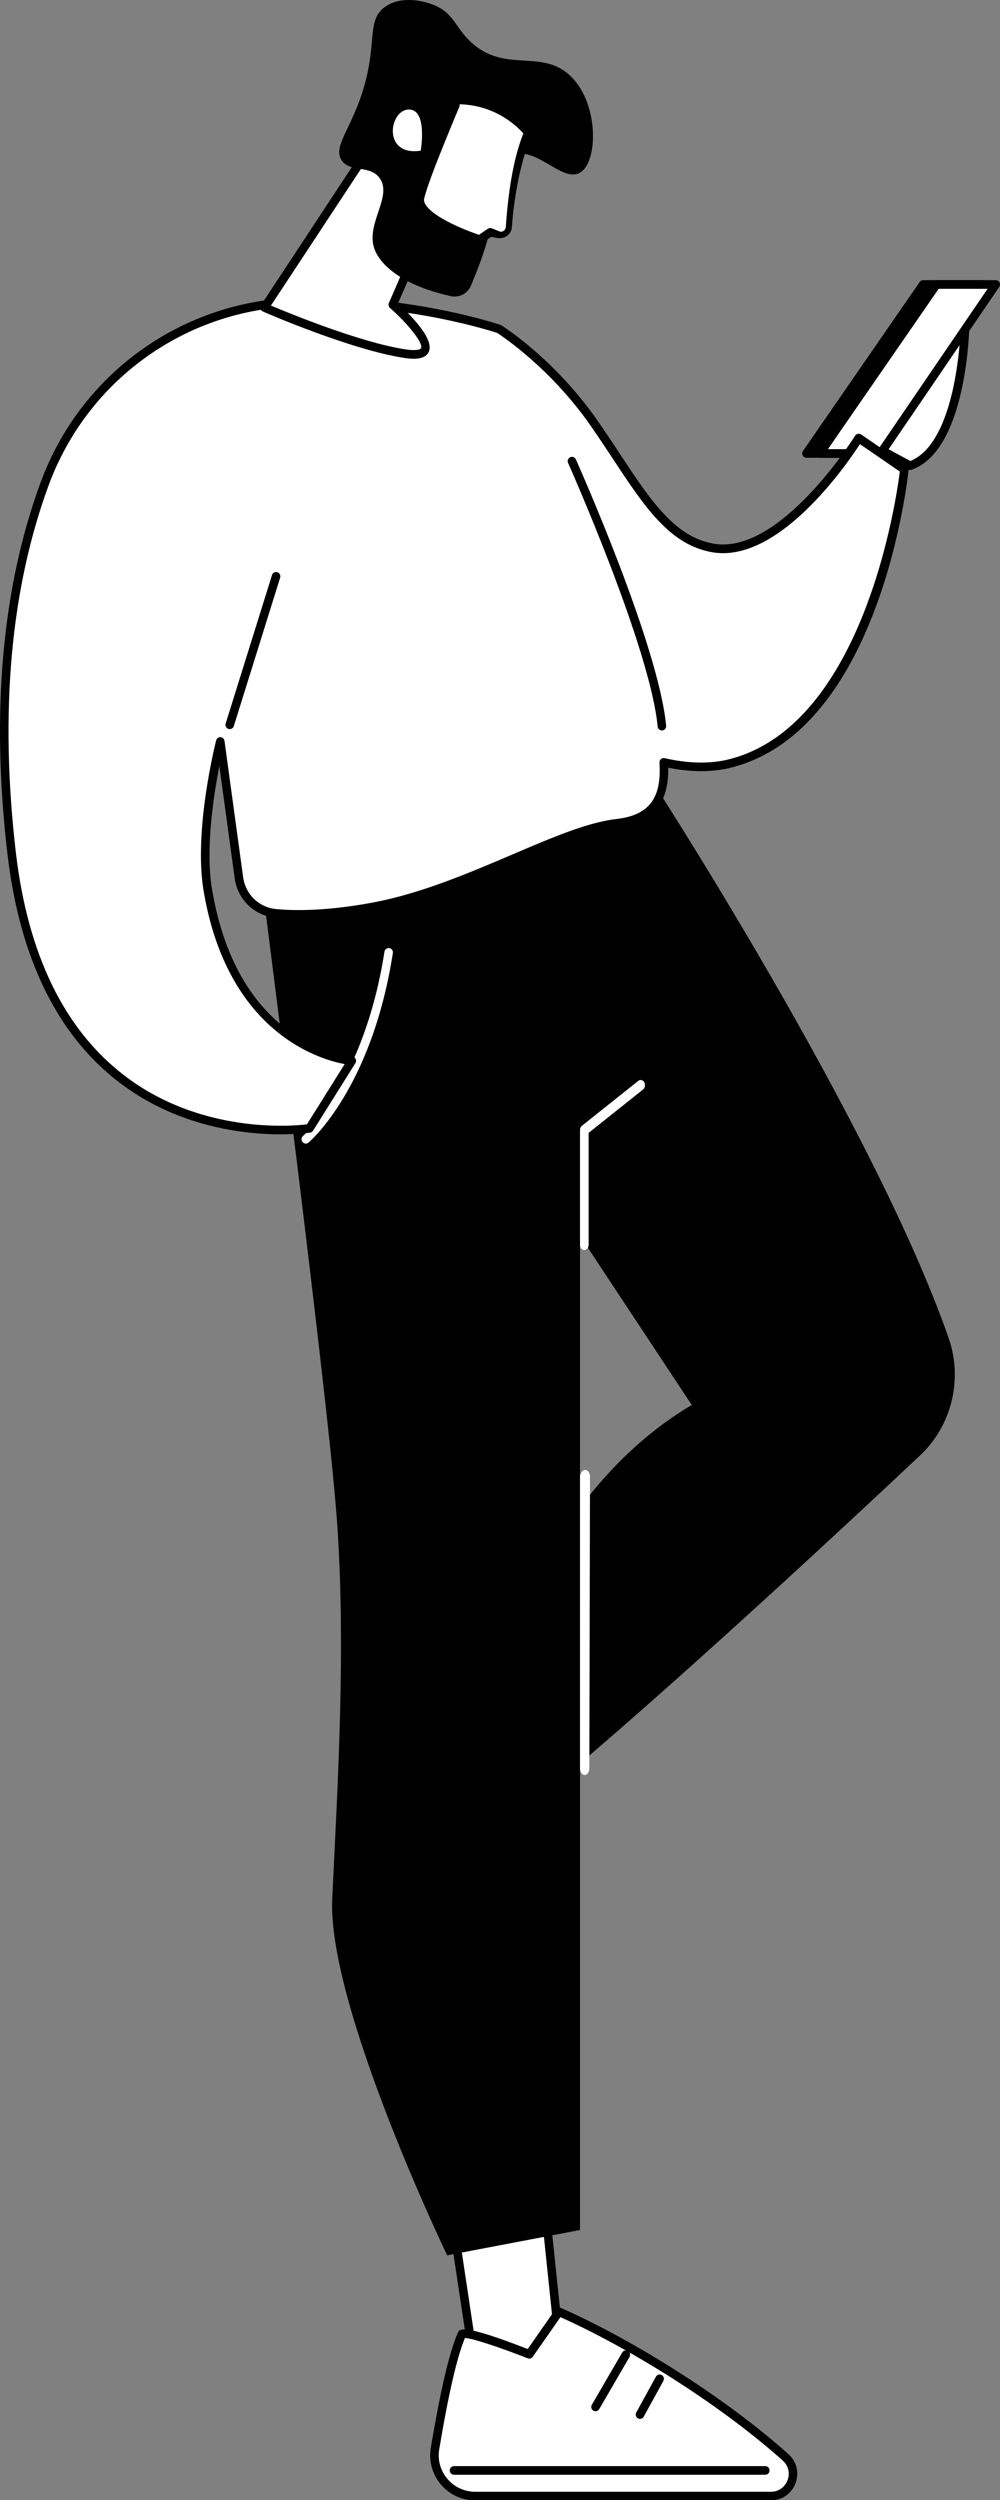 <?xml version="1.0" encoding="UTF-8"?> <svg xmlns="http://www.w3.org/2000/svg" width="200" height="500" viewBox="0 0 200 500" fill="none"><rect x="0" y="0" width="200" height="500" fill="#808080" stroke="none"/> <g clip-path="url(#clip0_1873_549)"> <path d="M89.845 439.462L96.486 483.63L112.554 475.339L107.963 431.27L89.845 439.462Z" fill="white"></path> <path d="M96.486 484.497C96.351 484.497 96.219 484.466 96.096 484.403C95.852 484.277 95.682 484.038 95.643 483.763L89.005 439.596C88.948 439.211 89.149 438.834 89.501 438.673L107.618 430.481C107.866 430.367 108.156 430.383 108.392 430.52C108.628 430.658 108.787 430.905 108.814 431.18L113.405 475.249C113.444 475.606 113.258 475.948 112.945 476.112L96.877 484.407C96.757 484.469 96.622 484.501 96.49 484.501L96.486 484.497ZM90.789 439.984L97.152 482.318L111.645 474.841L107.239 432.55L90.789 439.988V439.984Z" fill="black"></path> <path d="M92.344 466.92C90.506 471.179 88.766 479.229 87.006 489.726C86.17 494.699 90.019 499.229 95.051 499.229H154.155C158.228 499.229 160.146 494.196 157.114 491.476C145.355 480.925 127.338 469.235 111.788 462.362L105.855 470.864C105.855 470.864 92.858 465.734 92.347 466.923L92.344 466.92Z" fill="white"></path> <path d="M154.155 500.092H95.051C92.371 500.092 89.845 498.907 88.124 496.838C86.441 494.817 85.725 492.167 86.162 489.576C88.131 477.856 89.849 470.547 91.562 466.57C91.891 465.805 92.39 464.659 105.541 469.809L111.092 461.856C111.324 461.522 111.761 461.401 112.128 461.562C127.388 468.305 145.691 480.066 157.678 490.821C159.342 492.316 159.891 494.546 159.11 496.642C158.328 498.734 156.386 500.088 154.158 500.088L154.155 500.092ZM92.986 467.599C91.373 471.516 89.737 478.617 87.845 489.867C87.493 491.955 88.073 494.091 89.431 495.72C90.827 497.396 92.877 498.357 95.055 498.357H154.158C155.992 498.357 157.094 497.156 157.516 496.03C157.93 494.927 157.891 493.321 156.553 492.12C144.852 481.62 127.067 470.154 112.086 463.43L106.555 471.359C106.326 471.685 105.913 471.811 105.549 471.665C100.497 469.671 94.506 467.642 92.99 467.595L92.986 467.599Z" fill="black"></path> <path d="M153.06 494.95H90.8C90.328 494.95 89.949 494.562 89.949 494.087C89.949 493.612 90.332 493.223 90.8 493.223H153.06C153.532 493.223 153.911 493.612 153.911 494.087C153.911 494.562 153.528 494.95 153.06 494.95Z" fill="black"></path> <path d="M119.106 482.252C118.959 482.252 118.809 482.212 118.673 482.13C118.267 481.887 118.132 481.357 118.372 480.944L124.437 470.507C124.676 470.095 125.199 469.958 125.605 470.201C126.011 470.444 126.146 470.974 125.906 471.386L119.841 481.824C119.683 482.099 119.397 482.248 119.106 482.248V482.252Z" fill="black"></path> <path d="M127.999 483.775C127.86 483.775 127.717 483.74 127.585 483.665C127.175 483.433 127.028 482.904 127.256 482.487L131.186 475.339C131.415 474.923 131.937 474.77 132.347 475.006C132.757 475.237 132.904 475.767 132.676 476.183L128.746 483.331C128.591 483.614 128.301 483.775 127.999 483.775Z" fill="black"></path> <path d="M129.643 155C129.643 155 174.415 223.822 189.706 267.538C192.614 275.848 190.367 285.112 183.993 291.106C166.215 307.82 128.189 343.159 103.777 362.884L96.482 344.093C96.482 344.093 105.294 300.589 138.35 280.994L97.333 218.927L88.302 170.623L129.643 155.004V155Z" fill="black"></path> <path d="M52 173.629C52 173.629 65.256 276.503 67.29 302.775C69.321 329.047 67.449 358.283 66.447 379.735C65.445 401.187 89.431 451.065 89.431 451.065L116 446V205L123.063 160.542L52.004 173.629H52Z" fill="black"></path> <path d="M116.934 355C116.416 355 116 354.391 116 353.641V295.359C116 294.615 116.552 294 117.066 294C117.584 294 118 294.609 118 295.359L117.868 353.648C117.868 354.391 117.448 355 116.934 355Z" fill="white"></path> <path d="M116.86 250C116.383 250 116 249.536 116 248.968V226.022C116 225.675 116.145 225.352 116.383 225.159L127.66 216.173C128.055 215.858 128.59 215.985 128.856 216.459C129.118 216.932 129.013 217.575 128.614 217.894L117.725 226.576V248.968C117.725 249.54 117.338 250 116.864 250H116.86Z" fill="white"></path> <path d="M61.159 228.721C60.916 228.721 60.676 228.615 60.506 228.415C60.2 228.05 60.247 227.504 60.606 227.194C60.726 227.088 72.829 216.443 76.891 190.339C76.964 189.868 77.401 189.547 77.865 189.621C78.33 189.696 78.647 190.139 78.573 190.61C74.403 217.408 62.223 228.077 61.705 228.517C61.546 228.654 61.353 228.721 61.156 228.721H61.159Z" fill="white"></path> <path d="M171.737 87.605C171.737 87.605 175.957 83.978 179.306 82.133C182.656 80.288 193.03 64.575 193.03 64.575C193.03 64.575 192.721 89.356 182.014 93.144L171.74 87.605H171.737Z" fill="white"></path> <path d="M182.014 94.011C181.875 94.011 181.739 93.976 181.615 93.909L171.342 88.37C171.091 88.237 170.924 87.986 170.893 87.699C170.862 87.413 170.974 87.13 171.191 86.945C171.365 86.796 175.516 83.24 178.904 81.376C181.499 79.947 189.475 68.418 192.326 64.096C192.535 63.778 192.929 63.637 193.289 63.751C193.649 63.865 193.893 64.206 193.889 64.587C193.877 65.623 193.444 90.019 182.3 93.96C182.211 93.991 182.114 94.007 182.018 94.007L182.014 94.011ZM173.272 87.456L182.076 92.201C189.649 89.104 191.552 74.137 192.028 67.617C188.864 72.265 182.416 81.415 179.716 82.902C177.438 84.159 174.703 86.294 173.272 87.46V87.456Z" fill="black"></path> <path d="M161.297 90.69H173.454L196.488 56.898H184.629L161.297 90.69Z" fill="black"></path> <path d="M173.454 91.558H161.297C160.98 91.558 160.686 91.377 160.542 91.091C160.395 90.804 160.419 90.459 160.6 90.195L183.936 56.399C184.095 56.167 184.358 56.03 184.636 56.03H196.492C196.809 56.03 197.099 56.21 197.246 56.493C197.393 56.779 197.374 57.121 197.192 57.388L174.158 91.185C173.999 91.42 173.736 91.558 173.458 91.558H173.454ZM162.933 89.827H173.005L194.863 57.761H185.077L162.937 89.827H162.933Z" fill="black"></path> <path d="M163.954 90.69H176.111L199.145 56.898H187.29L163.954 90.69Z" fill="white"></path> <path d="M176.111 91.558H163.954C163.637 91.558 163.343 91.377 163.2 91.091C163.053 90.804 163.076 90.459 163.258 90.195L186.593 56.399C186.752 56.167 187.015 56.03 187.294 56.03H199.149C199.466 56.03 199.756 56.21 199.903 56.493C200.05 56.779 200.031 57.121 199.849 57.388L176.815 91.185C176.657 91.42 176.393 91.558 176.115 91.558H176.111ZM165.59 89.827H175.662L197.517 57.761H187.731L165.59 89.827Z" fill="black"></path> <path d="M171.736 87.605C171.736 87.605 156.597 112.146 142.475 109.571C132.491 107.75 127.32 96.814 118.756 84.543C110.192 72.277 99.814 65.796 99.814 65.796C99.814 65.796 81.267 59.433 58.593 60.422C36.305 61.396 16.714 75.574 8.916 96.786C2.855 113.272 -1.555 137.362 2.321 170.57C9.709 233.905 61.892 225.673 61.892 225.673L70.359 212.158C70.359 212.158 47.02 210.584 41.554 177.961C39.554 166.032 44.057 148.298 44.057 148.298L47.782 175.539C48.304 179.359 51.344 182.311 55.127 182.668C59.394 183.068 65.861 183.025 74.858 181.325C93.347 177.836 111.592 166.009 123.359 164.659C131.261 163.748 133.164 158.9 132.739 152.474C137.346 153.519 141.875 153.742 146.029 152.69C175.496 145.228 180.869 93.885 180.869 93.885L171.736 87.609V87.605Z" fill="white"></path> <path d="M56.233 226.871C48.787 226.871 35.427 225.41 23.742 216.406C11.395 206.895 3.903 191.508 1.474 170.672C-1.822 142.41 0.414 117.449 8.119 96.484C15.998 75.048 35.795 60.556 58.558 59.559C81.144 58.57 99.9 64.913 100.089 64.976C100.151 64.995 100.209 65.023 100.263 65.058C100.692 65.325 110.885 71.774 119.452 84.045C121.077 86.369 122.566 88.629 124.005 90.816C130.082 100.029 134.882 107.31 142.626 108.719C143.279 108.837 143.937 108.896 144.598 108.896C157.436 108.896 170.874 87.373 171.017 87.146C171.141 86.946 171.338 86.808 171.562 86.757C171.787 86.71 172.023 86.757 172.216 86.887L181.348 93.163C181.608 93.344 181.751 93.654 181.72 93.972C181.499 96.091 175.941 146.006 146.238 153.522C142.529 154.461 138.293 154.468 133.64 153.542C133.783 160.788 130.445 164.71 123.456 165.51C117.963 166.142 111.07 169.086 103.094 172.497C94.504 176.168 84.768 180.328 75.013 182.169C67.431 183.602 60.713 184.057 55.05 183.524C50.853 183.131 47.519 179.893 46.938 175.653L43.867 153.189C42.691 159.23 41.071 169.895 42.398 177.808C47.677 209.332 69.493 211.224 70.421 211.287C70.719 211.307 70.99 211.487 71.125 211.762C71.261 212.033 71.245 212.359 71.083 212.618L62.616 226.133C62.484 226.341 62.267 226.486 62.028 226.525C61.962 226.537 59.761 226.863 56.233 226.863V226.871ZM63.389 61.188C61.827 61.188 60.241 61.219 58.632 61.29C36.557 62.255 17.356 76.308 9.717 97.088C2.108 117.794 -0.097 142.485 3.168 170.472C5.543 190.821 12.811 205.811 24.771 215.028C40.162 226.886 58.543 225.214 61.386 224.873L68.932 212.826C63.757 211.852 45.453 206.428 40.711 178.111C38.707 166.138 43.043 148.816 43.229 148.086C43.33 147.686 43.717 147.419 44.103 147.438C44.509 147.462 44.842 147.776 44.9 148.184L48.625 175.43C49.097 178.868 51.801 181.494 55.205 181.812C58.995 182.169 65.447 182.228 74.699 180.481C84.273 178.676 93.919 174.55 102.433 170.915C110.533 167.453 117.526 164.466 123.266 163.807C129.784 163.057 132.36 159.689 131.892 152.537C131.873 152.266 131.985 151.999 132.186 151.823C132.391 151.646 132.666 151.576 132.929 151.634C137.752 152.73 142.092 152.8 145.828 151.854C172.819 145.02 179.295 99.663 179.964 94.309L171.984 88.826C169.234 93.061 155.584 112.853 142.328 110.431C133.872 108.888 128.894 101.34 122.593 91.785C121.158 89.611 119.673 87.358 118.064 85.054C110.099 73.651 100.433 67.229 99.451 66.593C98.109 66.149 82.656 61.192 63.393 61.192L63.389 61.188Z" fill="black"></path> <path d="M45.952 145.825C45.867 145.825 45.782 145.813 45.693 145.786C45.244 145.64 44.997 145.154 45.136 144.698L54.4 115.011C54.543 114.556 55.019 114.301 55.471 114.446C55.92 114.591 56.167 115.078 56.028 115.533L46.764 145.22C46.648 145.589 46.316 145.825 45.952 145.825Z" fill="black"></path> <path d="M132.379 146.092C131.946 146.092 131.575 145.758 131.532 145.311C130.02 129.48 113.778 92.951 113.616 92.586C113.422 92.15 113.612 91.636 114.041 91.44C114.474 91.244 114.973 91.44 115.17 91.872C115.844 93.383 131.691 129.029 133.23 145.146C133.277 145.621 132.932 146.045 132.464 146.092C132.437 146.092 132.41 146.096 132.379 146.096V146.092Z" fill="black"></path> <path d="M73.667 29.981L52.899 61.505C52.899 61.505 70.278 69.089 80.911 70.722C91.545 72.355 78.564 60.936 78.564 60.936L86.969 41.533L73.667 29.977V29.981Z" fill="white"></path> <path d="M82.749 71.75C82.079 71.75 81.391 71.668 80.784 71.577C70.162 69.945 53.274 62.612 52.562 62.298C52.331 62.196 52.153 61.996 52.083 61.748C52.009 61.501 52.052 61.234 52.191 61.022L72.959 29.498C73.094 29.294 73.311 29.157 73.55 29.121C73.798 29.086 74.038 29.161 74.22 29.322L87.522 40.878C87.808 41.125 87.901 41.533 87.746 41.883L79.592 60.704C81.84 62.742 86.942 67.754 85.758 70.361C85.259 71.452 84.033 71.754 82.745 71.754L82.749 71.75ZM54.183 61.113C57.943 62.698 72.042 68.484 81.039 69.866C83.878 70.302 84.199 69.662 84.211 69.634C84.706 68.547 81.333 64.524 78.002 61.591C77.72 61.344 77.631 60.936 77.782 60.59L85.932 41.777L73.841 31.273L54.183 61.117V61.113Z" fill="black"></path> <path d="M113.836 14.955C108.057 9.774 100.851 14.692 94.117 8.349C91.03 5.444 90.833 2.799 87.065 1.13C84.57 0.027 80.084 -0.836 77.001 1.374C73.075 4.188 75.72 8.906 72.247 19.132C69.81 26.311 66.677 29.361 68.282 31.971C69.903 34.609 73.949 32.878 75.933 35.63C78.498 39.186 73.396 44.414 74.749 49.352C75.604 52.465 79.758 56.913 90.148 59.225C91.831 59.598 93.544 58.703 94.21 57.089C95.064 55.021 96.128 52.403 96.94 49.816C100.804 37.483 99.114 32.647 102.247 31.151C107.044 28.859 112.447 36.686 116.029 34.519C119.746 32.266 119.769 20.278 113.84 14.959L113.836 14.955Z" fill="black"></path> <path d="M88.93 20.141L91.057 21C91.057 21 84.946 35.186 83.963 39.504C82.981 43.822 95.927 47.928 95.927 47.928L98.035 46.46L99.613 46.923C100.104 47.068 100.63 46.978 101.048 46.679C101.466 46.381 101.729 45.91 101.764 45.396C102.035 41.435 102.913 32.757 105.647 26.519C105.647 26.519 99.749 18.688 88.926 20.141H88.93Z" fill="white"></path> <path d="M89.777 20.247C90.156 20.258 90.5 20.18 90.74 20.125C90.984 20.066 91.154 20.086 91.386 20.176C91.835 20.352 92.055 20.867 91.877 21.322L91.869 21.346V21.357C90.717 24.062 89.61 26.798 88.508 29.522C87.409 32.25 86.33 34.99 85.406 37.745C85.189 38.421 84.969 39.147 84.826 39.755C84.741 40.156 84.899 40.638 85.251 41.133C85.971 42.118 87.162 42.947 88.353 43.661C90.786 45.082 93.494 46.185 96.186 47.096L95.447 47.209C96.155 46.727 96.847 46.22 97.567 45.757L97.625 45.718C97.826 45.588 98.062 45.569 98.271 45.639C98.739 45.8 99.195 46.004 99.659 46.189L99.926 46.299C100 46.322 100.073 46.342 100.155 46.346C100.309 46.354 100.472 46.318 100.611 46.244C100.897 46.095 101.095 45.796 101.153 45.482L101.261 44.046C101.423 42.032 101.636 40.018 101.907 38.012C102.483 34.009 103.303 30.001 104.877 26.17L104.978 27.041C104.088 25.962 102.92 24.922 101.717 24.078C100.499 23.218 99.176 22.515 97.791 21.989C96.406 21.459 94.956 21.122 93.486 20.961C92.751 20.89 92.012 20.831 91.27 20.851C90.898 20.843 90.527 20.878 90.156 20.894L90.016 20.902C89.986 20.902 89.997 20.902 89.993 20.898C89.993 20.886 90.013 20.851 90.02 20.78C90.051 20.639 89.959 20.384 89.777 20.254V20.247ZM88.082 20.035C88.287 19.862 88.582 19.564 88.999 19.379C89.2 19.289 89.413 19.23 89.606 19.198C89.699 19.183 89.804 19.167 89.873 19.163L90.024 19.151C90.43 19.128 90.833 19.089 91.239 19.089C92.051 19.057 92.863 19.108 93.672 19.179C95.289 19.363 96.886 19.74 98.406 20.333C99.926 20.918 101.373 21.695 102.7 22.641C104.034 23.603 105.241 24.643 106.328 25.997C106.529 26.244 106.56 26.578 106.436 26.853L106.429 26.872C104.847 30.421 103.922 34.319 103.241 38.228C102.905 40.187 102.646 42.165 102.475 44.152L102.414 44.897C102.386 45.172 102.394 45.333 102.336 45.714C102.212 46.385 101.775 46.982 101.191 47.311C100.897 47.476 100.572 47.586 100.236 47.625C100.066 47.641 99.895 47.653 99.721 47.637C99.54 47.621 99.373 47.582 99.273 47.563C98.785 47.468 98.29 47.394 97.811 47.276L98.515 47.162C97.83 47.676 97.114 48.151 96.418 48.646C96.198 48.803 95.919 48.838 95.679 48.76C92.844 47.814 90.109 46.715 87.479 45.2C86.183 44.411 84.876 43.578 83.828 42.193C83.576 41.836 83.34 41.435 83.189 40.964C83.039 40.493 82.981 39.948 83.081 39.429C83.267 38.597 83.483 37.914 83.712 37.18C84.656 34.334 85.731 31.579 86.825 28.831C87.92 26.079 89.084 23.367 90.256 20.651L90.736 21.832C90.256 21.636 89.719 21.369 89.251 21.024C88.783 20.678 88.415 20.317 88.082 20.042V20.035Z" fill="black"></path> <path d="M84.145 30.142C84.145 30.142 85.591 21.77 81.7 21.907C77.805 22.044 76.44 31.304 84.145 30.142Z" fill="white"></path> </g> <defs> <clipPath id="clip0_1873_549"> <rect width="200" height="500" fill="white"></rect> </clipPath> </defs> </svg> 